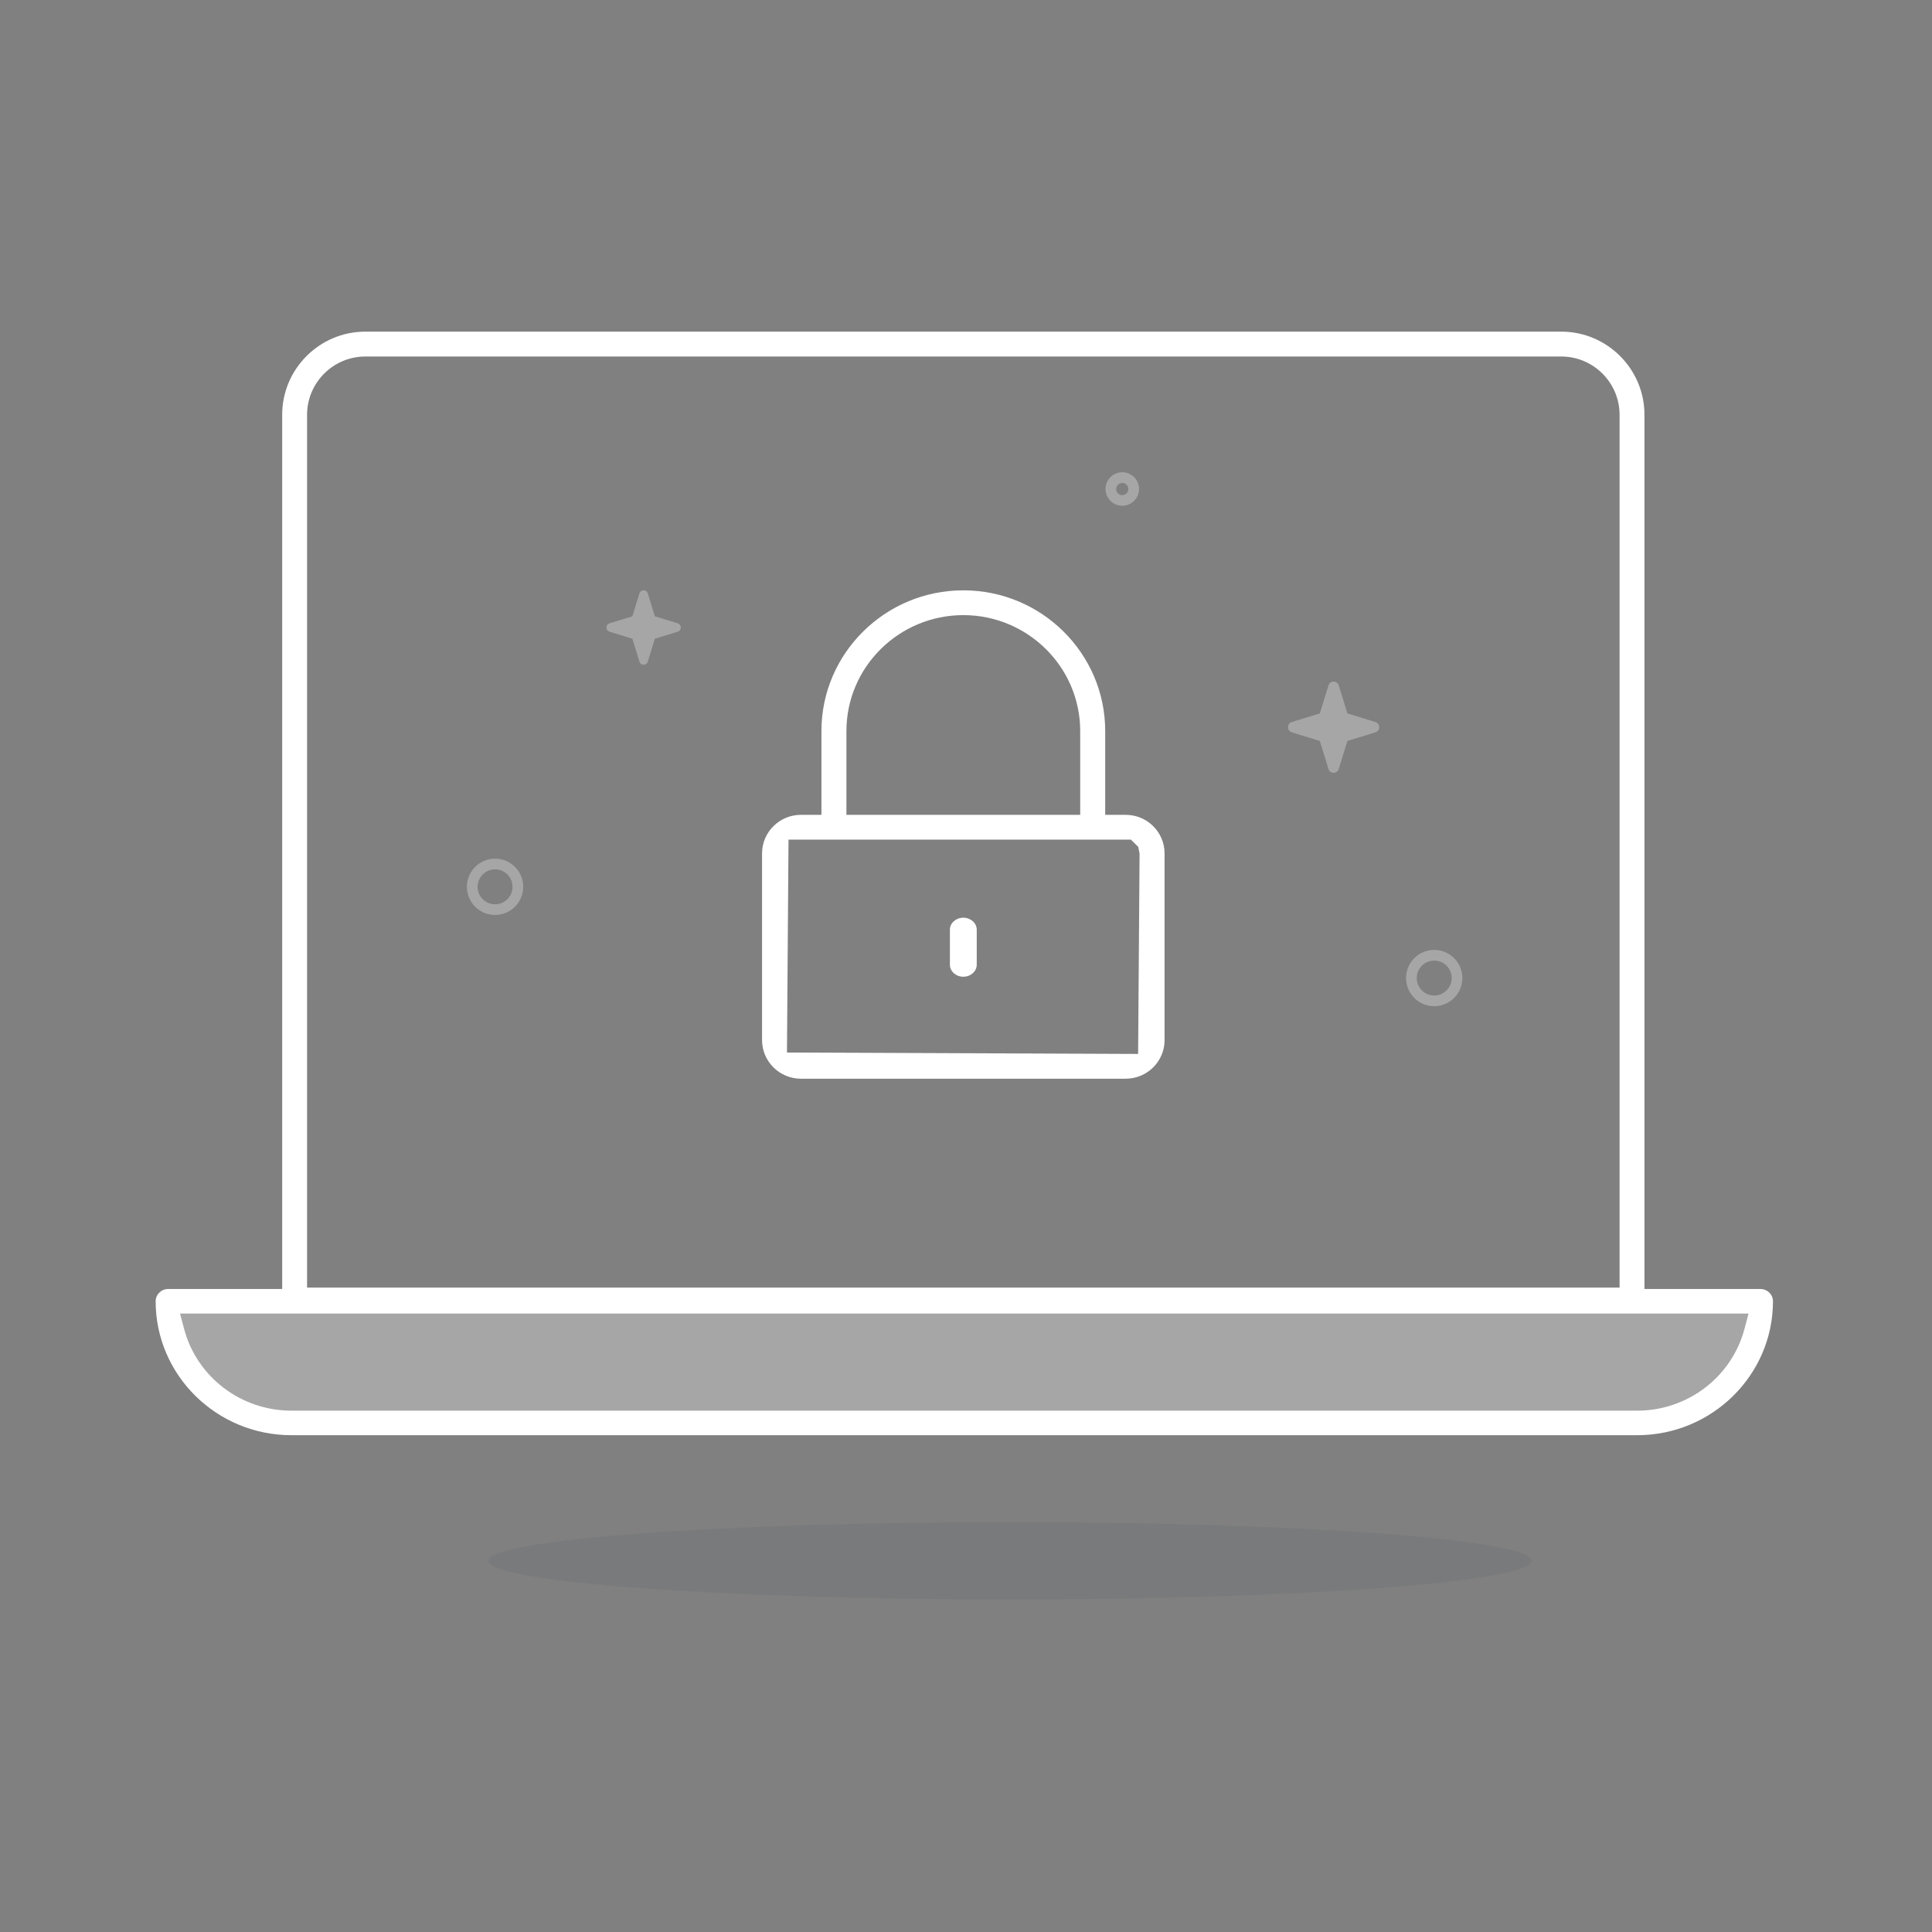 <svg xmlns="http://www.w3.org/2000/svg" width="360" height="360" viewBox="0 0 360 360">
    <rect x="0" y="0" width="360" height="360" fill="#808080" stroke="none"/>
    <g fill="none" fill-rule="evenodd">
        <path fill="#4C515A" d="M285.426 290.831c0 3.982-43.524 7.21-97.213 7.21-53.689 0-97.213-3.228-97.213-7.21 0-3.982 43.524-7.21 97.213-7.21 53.689 0 97.213 3.228 97.213 7.21" opacity=".114"/>
        <path fill="#FFF" d="M52.58 240.187V77.292c0-8.545 6.954-15.496 15.499-15.496h222.837c8.55 0 15.504 6.951 15.504 15.496v162.895h21.628c1.275 0 2.318 1.029 2.318 2.286 0 13.76-11.36 24.956-25.31 24.956H54.308c-13.956 0-25.306-11.196-25.306-24.956 0-1.257 1.039-2.286 2.319-2.286H52.58zm4.636-162.895v162.631h244.568V77.293c0-5.988-4.877-10.863-10.868-10.863H68.08c-5.99 0-10.863 4.875-10.863 10.862zM33.546 244.76l.76 2.862c2.379 8.973 10.599 15.236 20.002 15.236h250.748c9.398 0 17.623-6.263 20.001-15.236l.76-2.862H33.547z"/>
        <path fill="#FFF" fill-opacity=".3" d="M92.247 161.993a3.257 3.257 0 0 0-3.254 3.253 3.257 3.257 0 0 0 3.254 3.253 3.257 3.257 0 0 0 3.253-3.253 3.257 3.257 0 0 0-3.253-3.253m0 8.498A5.253 5.253 0 0 1 87 165.246 5.252 5.252 0 0 1 92.247 160a5.251 5.251 0 0 1 5.245 5.246 5.252 5.252 0 0 1-5.245 5.245M267.247 178.993a3.257 3.257 0 0 0-3.254 3.253 3.257 3.257 0 0 0 3.254 3.253 3.257 3.257 0 0 0 3.253-3.253 3.257 3.257 0 0 0-3.253-3.253m0 8.498a5.253 5.253 0 0 1-5.247-5.245 5.252 5.252 0 0 1 5.247-5.246 5.251 5.251 0 0 1 5.245 5.246 5.252 5.252 0 0 1-5.245 5.245M209.121 89.993a1.13 1.13 0 1 0 1.129 1.129 1.13 1.13 0 0 0-1.129-1.13m0 4.25a3.125 3.125 0 0 1-3.121-3.12C206 89.4 207.4 88 209.121 88c1.722 0 3.122 1.4 3.122 3.121 0 1.72-1.4 3.12-3.122 3.12M126.278 116.146l-4.256-1.31-1.314-4.26a.818.818 0 0 0-1.562 0l-1.313 4.26-4.256 1.31a.819.819 0 0 0-.001 1.563l4.257 1.314 1.313 4.257a.817.817 0 0 0 1.562 0l1.314-4.257 4.256-1.314a.818.818 0 0 0 0-1.563M256.292 134.541l-5.222-1.609-1.612-5.224a1.003 1.003 0 0 0-1.916 0l-1.612 5.224-5.222 1.609a1.005 1.005 0 0 0-.001 1.918l5.223 1.611 1.612 5.223a1.002 1.002 0 0 0 1.916 0l1.612-5.223 5.222-1.611a1.003 1.003 0 0 0 0-1.918"/>
        <path fill="#FFF" d="M210.726 156.451l1.37 1.358.246 1.22-.27 37.357-65.433-.263.289-39.672h63.798zm-53.007-20.23c0-11.912 9.772-21.602 21.783-21.602 12.007 0 21.779 9.69 21.779 21.602v15.612h-43.562V136.22zM179.502 110c-14.578 0-26.44 11.764-26.44 26.221v15.612h-3.824c-3.992 0-7.238 3.219-7.238 7.177v34.812c0 3.954 3.246 7.178 7.238 7.178h60.524c3.987 0 7.238-3.224 7.238-7.178V159.01c0-3.958-3.25-7.177-7.238-7.177h-3.824V136.22c0-14.457-11.858-26.221-26.436-26.221z"/>
        <path fill="#FFF" d="M182 179.766v-6.532c0-1.229-1.125-2.234-2.5-2.234s-2.5 1.005-2.5 2.234v6.532c0 1.229 1.125 2.234 2.5 2.234s2.5-1.005 2.5-2.234"/>
        <path fill="#FFF" fill-opacity=".3" d="M33 244.098h294l-.765 3.005c-2.392 9.42-10.666 15.995-20.12 15.995H53.886c-9.459 0-17.728-6.575-20.12-15.995L33 244.098z"/>
    </g>
</svg>
